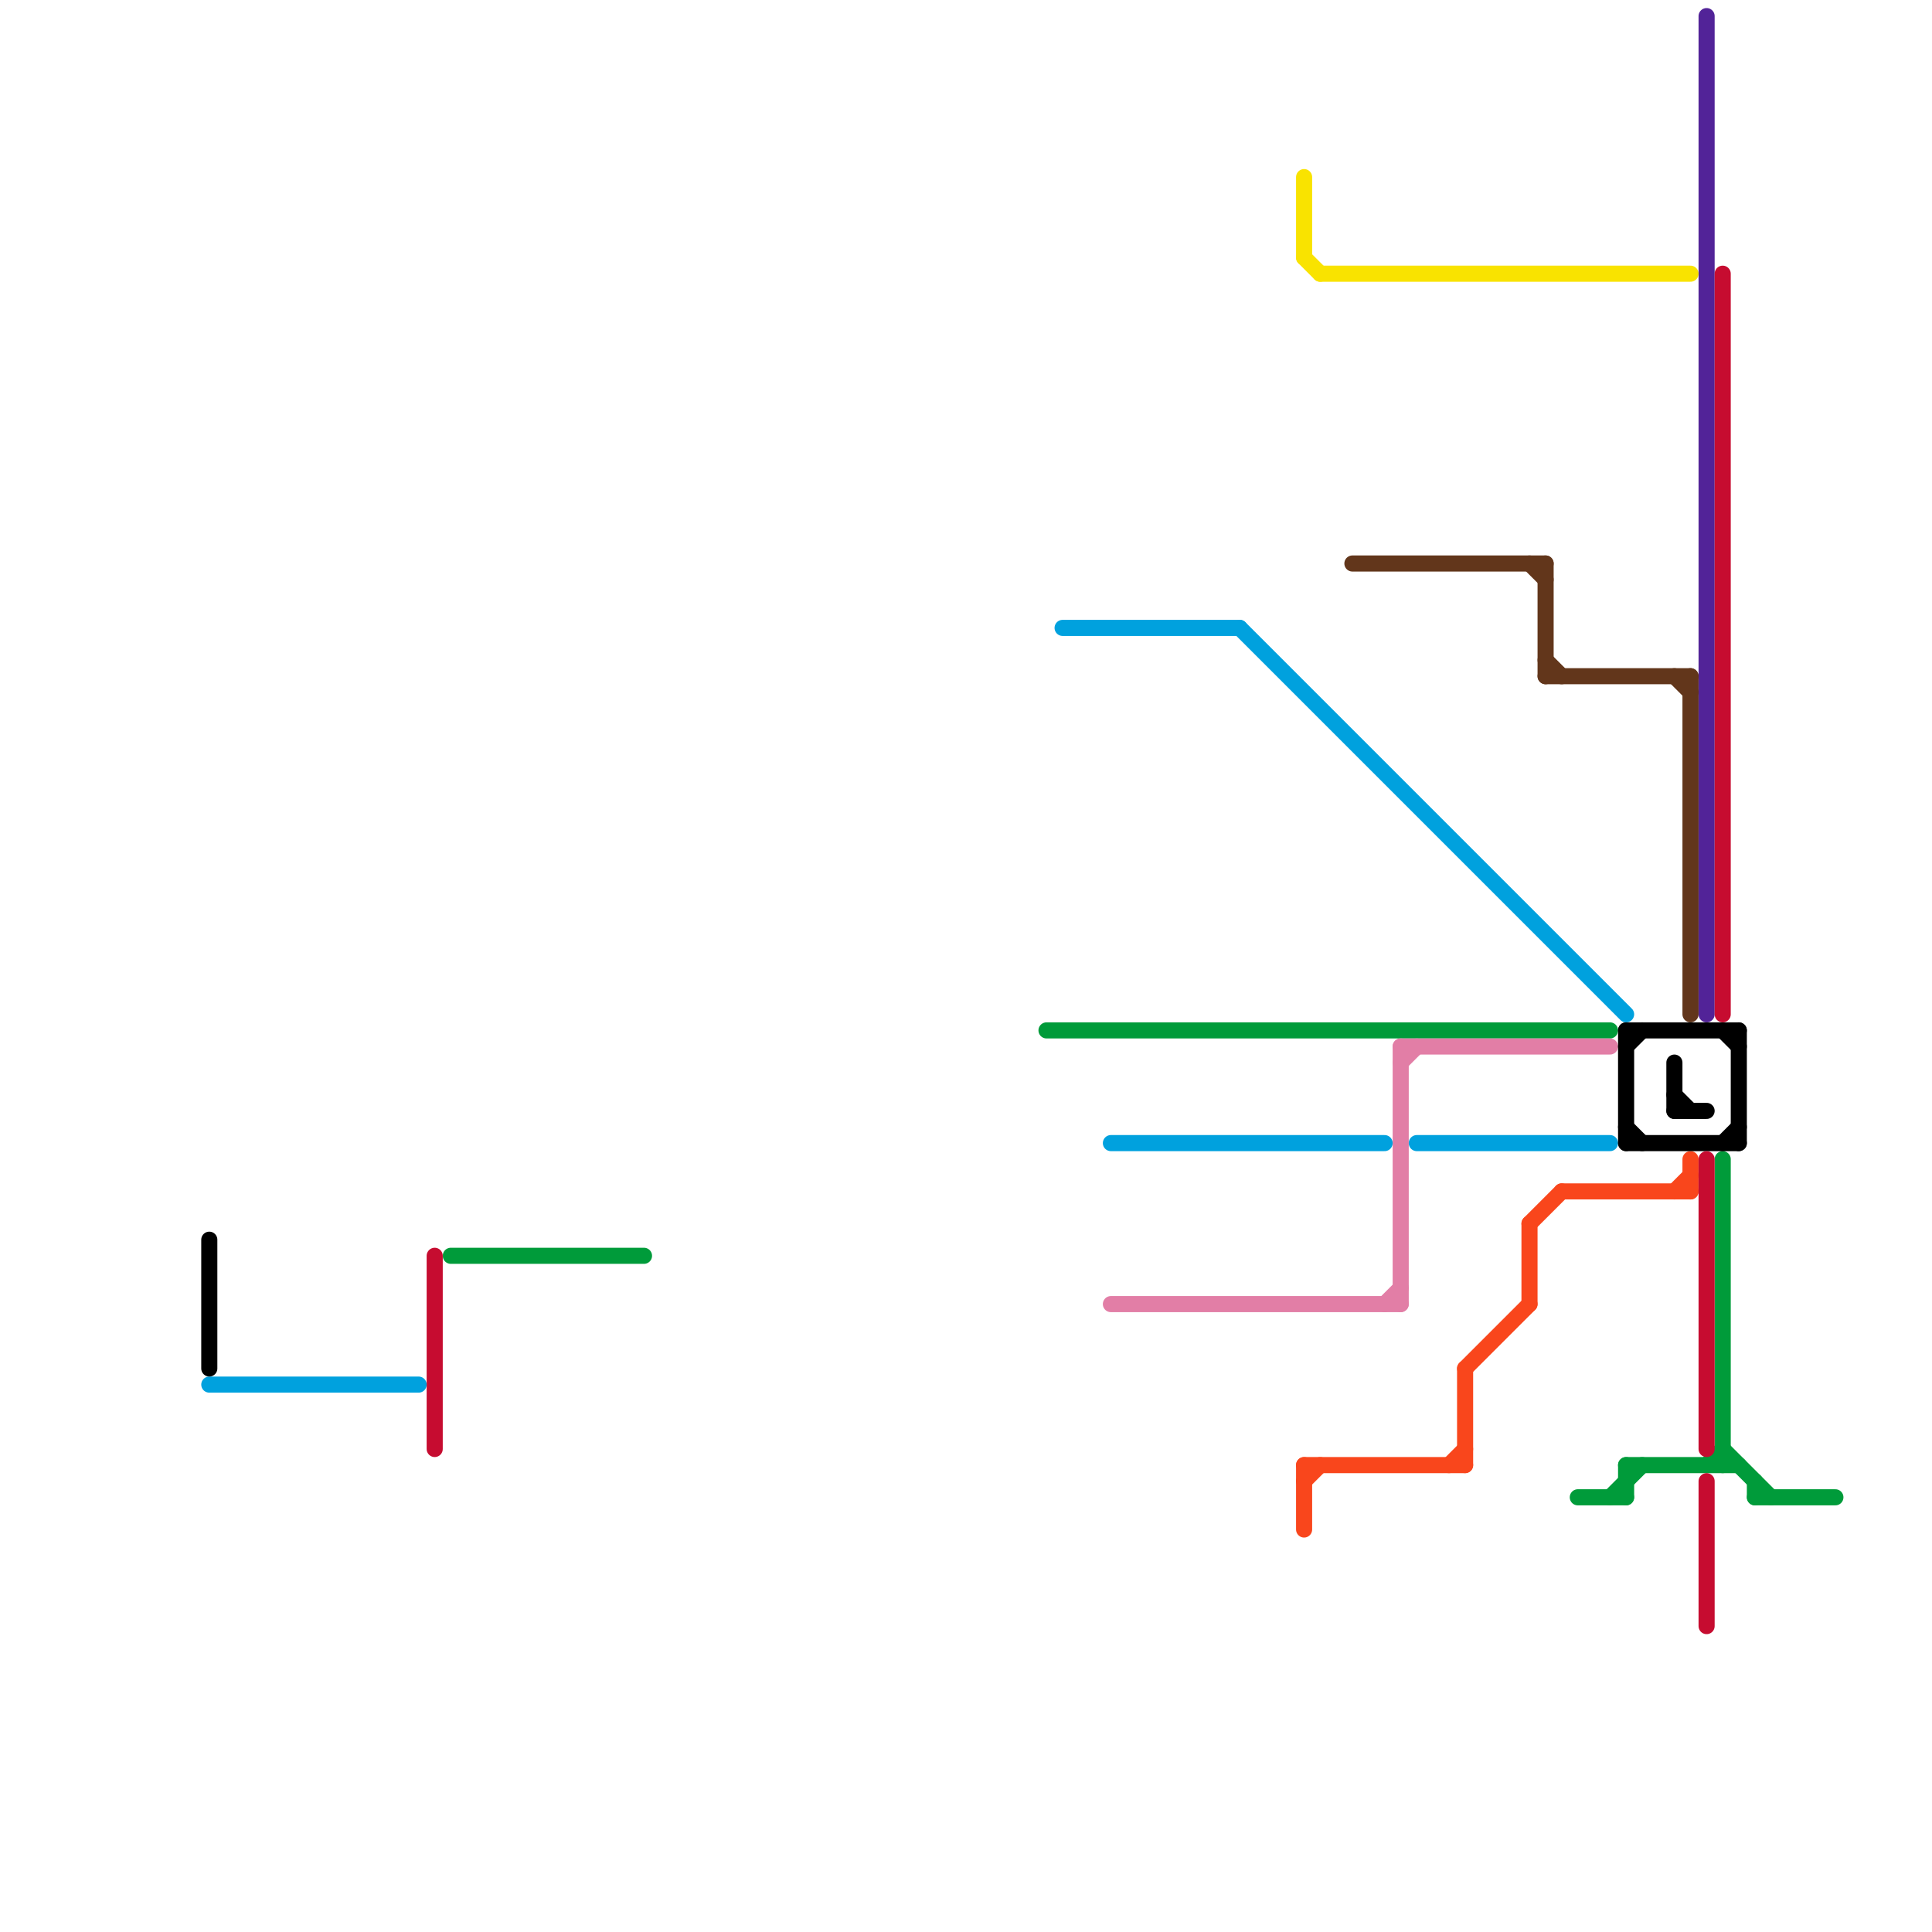 
<svg version="1.1" xmlns="http://www.w3.org/2000/svg" viewBox="0 0 120 120">
<style>text { font: 1px Helvetica; font-weight: 600; white-space: pre; dominant-baseline: central; } line { stroke-width: 1; fill: none; stroke-linecap: round; stroke-linejoin: round; } .c0 { stroke: #522398 } .c1 { stroke: #009b3a } .c2 { stroke: #e27ea6 } .c3 { stroke: #00a1de } .c4 { stroke: #f9e300 } .c5 { stroke: #62361b } .c6 { stroke: #f9461c } .c7 { stroke: #000000 } .c8 { stroke: #c60c30 } .w1 { stroke-width: 1; }</style><defs><g id="wm-xf"><circle r="1.2" fill="#000"/><circle r="0.9" fill="#fff"/><circle r="0.6" fill="#000"/><circle r="0.3" fill="#fff"/></g><g id="wm"><circle r="0.6" fill="#000"/><circle r="0.3" fill="#fff"/></g></defs><line class="c0 " x1="106" y1="1" x2="106" y2="63"/><line class="c1 " x1="101" y1="91" x2="108" y2="91"/><line class="c1 " x1="28" y1="78" x2="40" y2="78"/><line class="c1 " x1="65" y1="64" x2="100" y2="64"/><line class="c1 " x1="109" y1="92" x2="109" y2="93"/><line class="c1 " x1="107" y1="90" x2="110" y2="93"/><line class="c1 " x1="100" y1="93" x2="102" y2="91"/><line class="c1 " x1="109" y1="93" x2="114" y2="93"/><line class="c1 " x1="106" y1="91" x2="107" y2="90"/><line class="c1 " x1="101" y1="91" x2="101" y2="93"/><line class="c1 " x1="107" y1="72" x2="107" y2="91"/><line class="c1 " x1="98" y1="93" x2="101" y2="93"/><line class="c2 " x1="69" y1="81" x2="87" y2="81"/><line class="c2 " x1="87" y1="65" x2="100" y2="65"/><line class="c2 " x1="87" y1="66" x2="88" y2="65"/><line class="c2 " x1="87" y1="65" x2="87" y2="81"/><line class="c2 " x1="86" y1="81" x2="87" y2="80"/><line class="c3 " x1="77" y1="39" x2="101" y2="63"/><line class="c3 " x1="88" y1="71" x2="100" y2="71"/><line class="c3 " x1="66" y1="39" x2="77" y2="39"/><line class="c3 " x1="13" y1="86" x2="26" y2="86"/><line class="c3 " x1="69" y1="71" x2="86" y2="71"/><line class="c4 " x1="81" y1="11" x2="81" y2="16"/><line class="c4 " x1="82" y1="17" x2="105" y2="17"/><line class="c4 " x1="81" y1="16" x2="82" y2="17"/><line class="c5 " x1="95" y1="35" x2="96" y2="36"/><line class="c5 " x1="96" y1="35" x2="96" y2="42"/><line class="c5 " x1="105" y1="42" x2="105" y2="63"/><line class="c5 " x1="84" y1="35" x2="96" y2="35"/><line class="c5 " x1="96" y1="42" x2="105" y2="42"/><line class="c5 " x1="96" y1="41" x2="97" y2="42"/><line class="c5 " x1="104" y1="42" x2="105" y2="43"/><line class="c6 " x1="105" y1="72" x2="105" y2="74"/><line class="c6 " x1="81" y1="91" x2="91" y2="91"/><line class="c6 " x1="81" y1="92" x2="82" y2="91"/><line class="c6 " x1="90" y1="91" x2="91" y2="90"/><line class="c6 " x1="95" y1="76" x2="95" y2="81"/><line class="c6 " x1="97" y1="74" x2="105" y2="74"/><line class="c6 " x1="95" y1="76" x2="97" y2="74"/><line class="c6 " x1="104" y1="74" x2="105" y2="73"/><line class="c6 " x1="91" y1="85" x2="95" y2="81"/><line class="c6 " x1="81" y1="91" x2="81" y2="95"/><line class="c6 " x1="91" y1="85" x2="91" y2="91"/><line class="c7 " x1="104" y1="69" x2="106" y2="69"/><line class="c7 " x1="101" y1="71" x2="108" y2="71"/><line class="c7 " x1="104" y1="66" x2="104" y2="69"/><line class="c7 " x1="108" y1="64" x2="108" y2="71"/><line class="c7 " x1="101" y1="64" x2="108" y2="64"/><line class="c7 " x1="101" y1="70" x2="102" y2="71"/><line class="c7 " x1="104" y1="68" x2="105" y2="69"/><line class="c7 " x1="107" y1="71" x2="108" y2="70"/><line class="c7 " x1="107" y1="64" x2="108" y2="65"/><line class="c7 " x1="101" y1="65" x2="102" y2="64"/><line class="c7 " x1="101" y1="64" x2="101" y2="71"/><line class="c7 " x1="13" y1="77" x2="13" y2="85"/><line class="c8 " x1="107" y1="17" x2="107" y2="63"/><line class="c8 " x1="27" y1="78" x2="27" y2="90"/><line class="c8 " x1="106" y1="92" x2="106" y2="101"/><line class="c8 " x1="106" y1="72" x2="106" y2="90"/>
</svg>
